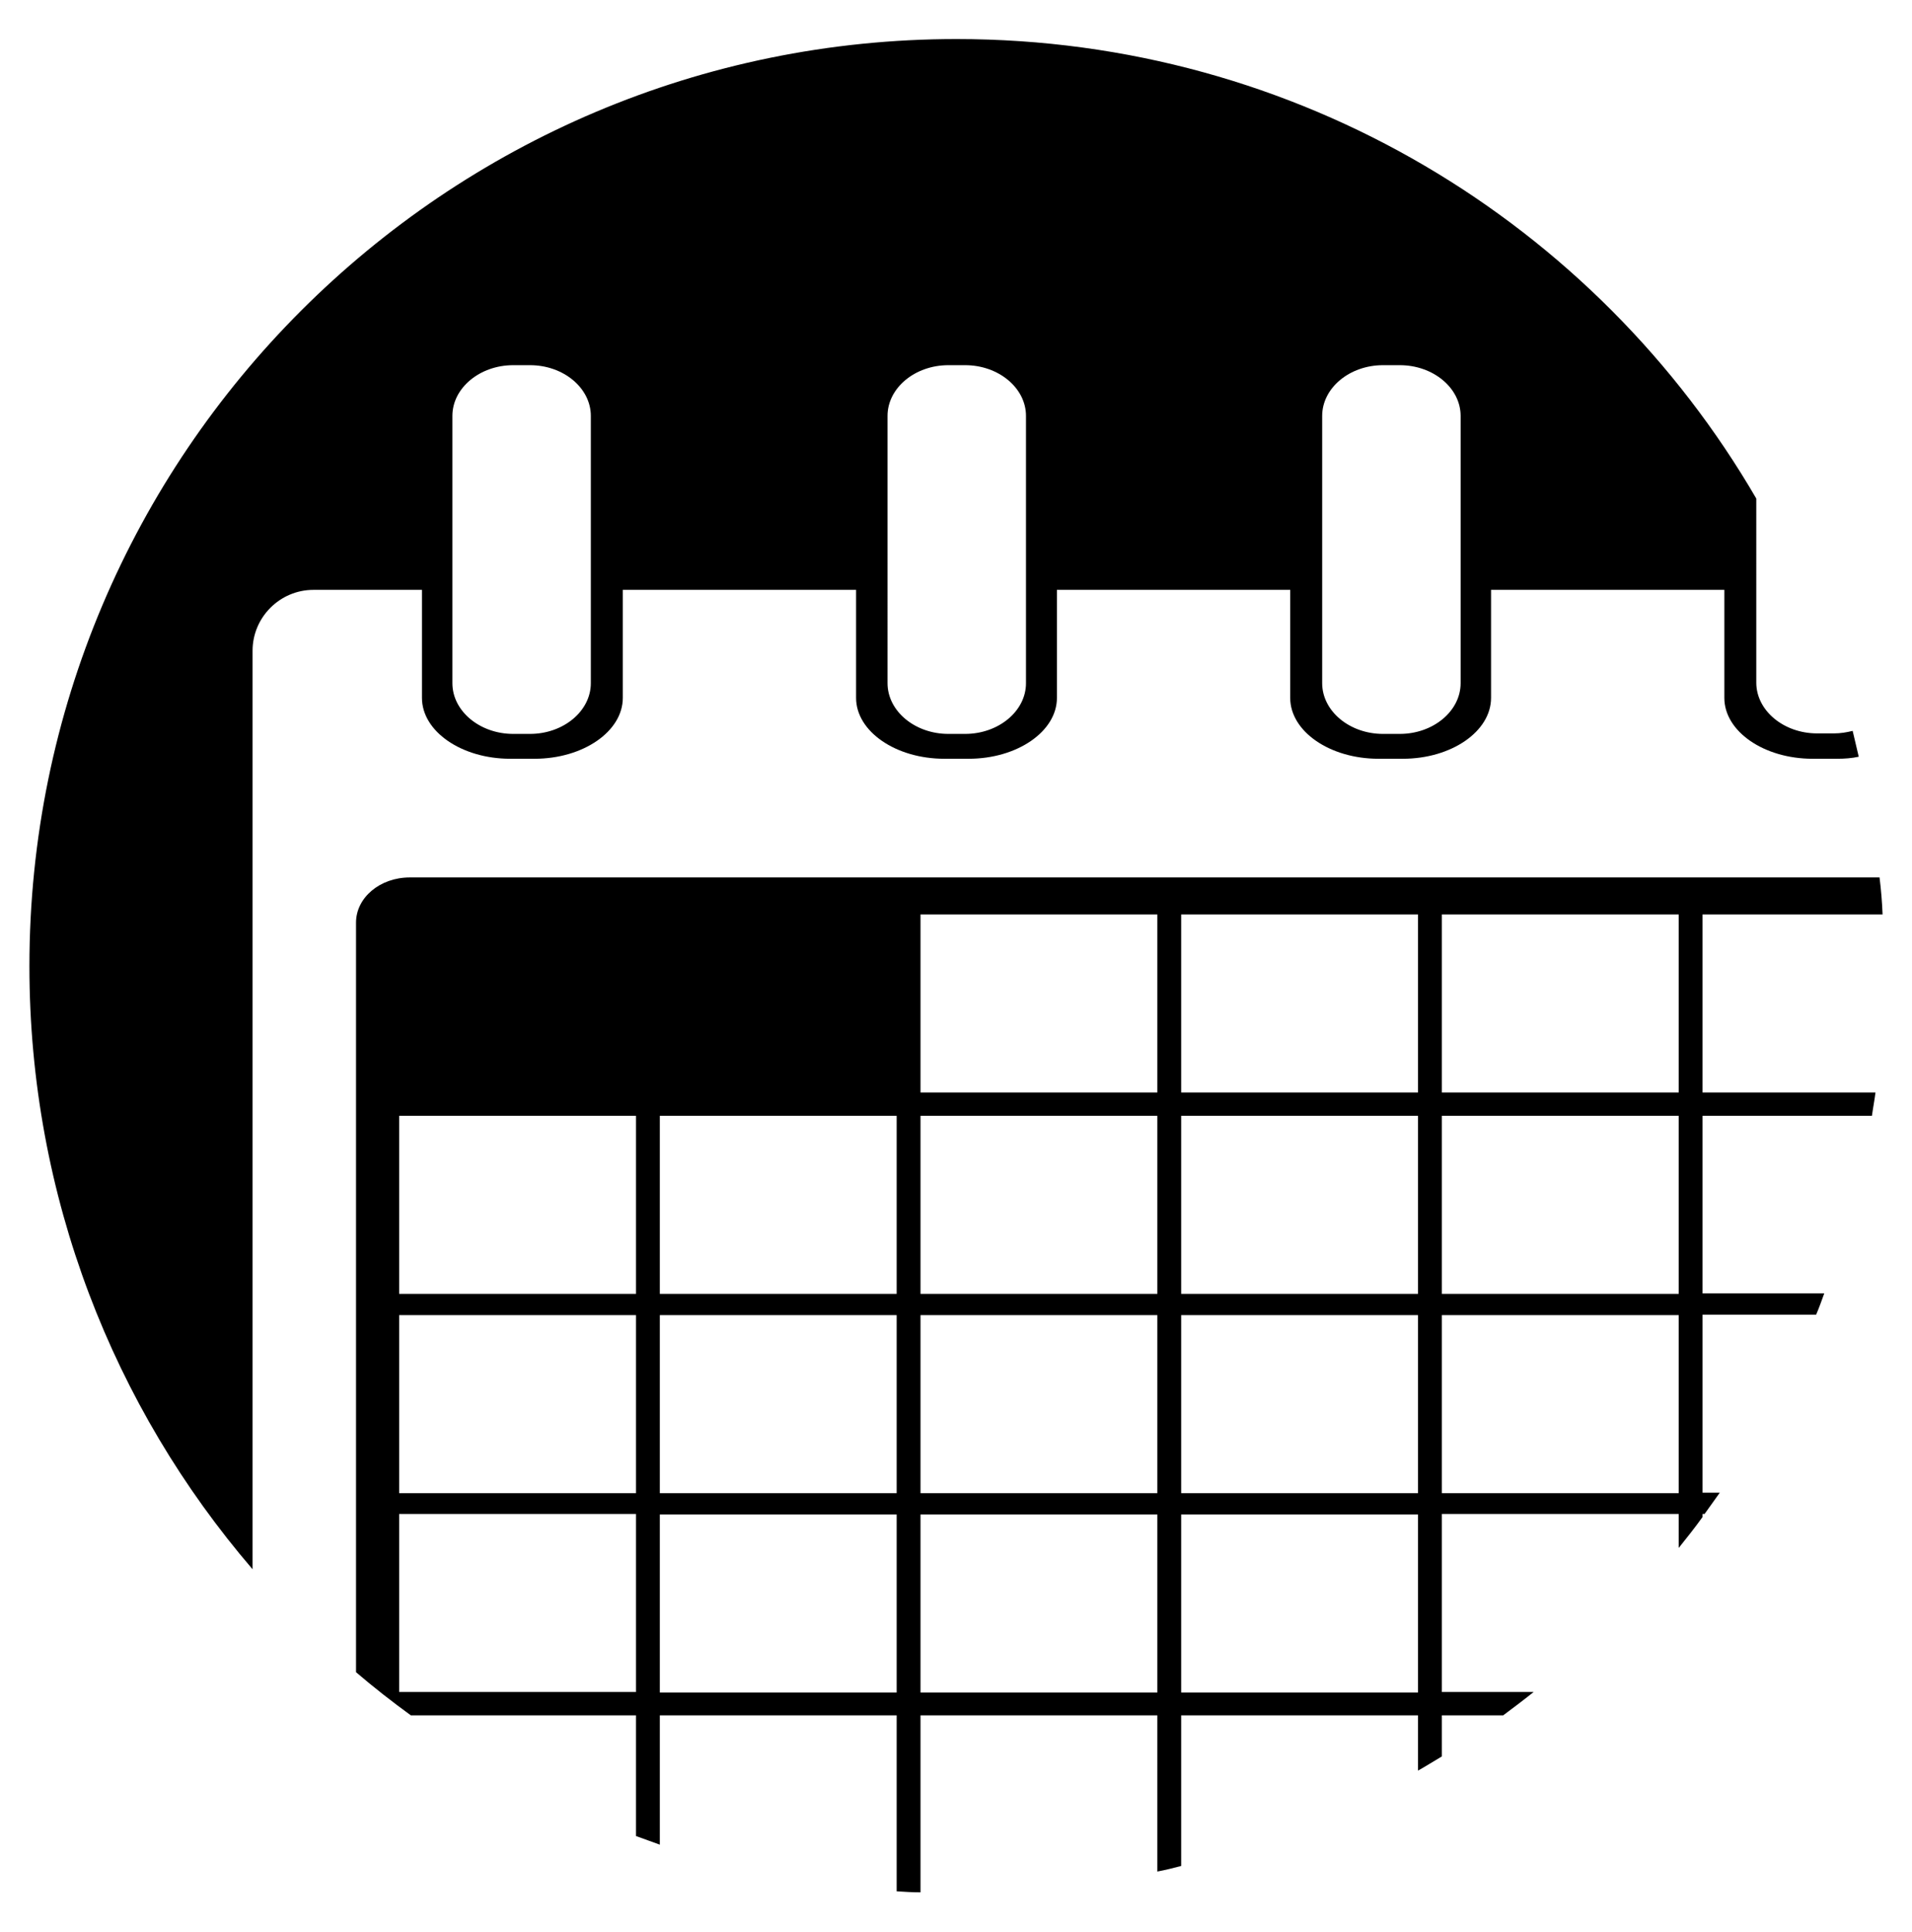 <?xml version="1.0" encoding="utf-8"?>
<!-- Generator: Adobe Illustrator 26.3.1, SVG Export Plug-In . SVG Version: 6.00 Build 0)  -->
<svg version="1.1" id="Symbol" xmlns="http://www.w3.org/2000/svg" xmlns:xlink="http://www.w3.org/1999/xlink" x="0px" y="0px"
	 viewBox="0 0 377 380.9" style="enable-background:new 0 0 377 380.9;" xml:space="preserve">
<g>
	<path d="M70.2,181.9v147.8c3.5,3,7.1,5.8,10.8,8.5h44.4v23.8c1.6,0.6,3.1,1.1,4.7,1.7v-25.5h46.7v34.7c1.6,0.1,3.1,0.2,4.7,0.2
		v-34.9h46.7V369c1.6-0.3,3.2-0.7,4.7-1.1v-29.7h46.7v10.9c1.6-0.9,3.2-1.9,4.7-2.8v-8.1h12.1c2-1.5,4-3,6-4.6h-18.1v-35.1h46.7v6.7
		c1.6-2,3.2-4,4.7-6.1v-0.6h0.4c1-1.4,2-2.8,3-4.2h-3.4v-35.1h22.4c0.6-1.4,1.1-2.8,1.6-4.2h-24V220h33.4c0.2-1.5,0.5-3,0.7-4.6
		h-34.1v-35.1h35.5c-0.1-2.5-0.3-4.9-0.6-7.3H80.8C74.9,173,70.2,177,70.2,181.9z M284.3,180.3h46.7v35.1h-46.7V180.3z M284.3,220
		h46.7v35.1h-46.7V220z M284.3,259.3h46.7v35.1h-46.7V259.3z M232.9,180.3h46.7v35.1h-46.7V180.3z M232.9,220h46.7v35.1h-46.7V220z
		 M232.9,259.3h46.7v35.1h-46.7V259.3z M232.9,298.6h46.7v35.1h-46.7V298.6z M181.5,180.3h46.7v35.1h-46.7V180.3z M181.5,220h46.7
		v35.1h-46.7V220z M181.5,259.3h46.7v35.1h-46.7V259.3z M181.5,298.6h46.7v35.1h-46.7V298.6z M130.1,220h46.7v35.1h-46.7V220z
		 M130.1,259.3h46.7v35.1h-46.7V259.3z M130.1,298.6h46.7v35.1h-46.7V298.6z M125.3,333.6H78.7v-35.1h46.7V333.6z M125.3,294.4H78.7
		v-35.1h46.7V294.4z M125.3,255.1H78.7V220h46.7V255.1z"/>
	<path d="M49.8,128.3c0-6.6,5.4-12,12-12h21.4v21.3c0,6.6,7.8,12,17.4,12h4.8c9.6,0,17.4-5.4,17.4-12v-21.3h46v21.3
		c0,6.6,7.8,12,17.4,12h4.8c9.6,0,17.4-5.4,17.4-12v-21.3h46v21.3c0,6.6,7.8,12,17.4,12h4.8c9.6,0,17.4-5.4,17.4-12v-21.3h46v21.3
		c0,6.6,7.8,12,17.4,12h4.8c1.5,0,2.9-0.1,4.3-0.4c-0.4-1.7-0.8-3.4-1.2-5.1c-1.2,0.3-2.4,0.5-3.7,0.5h-3.3c-6.6,0-12-4.5-12-10
		V98.3C314.8,44.1,256,7.7,188.6,7.7C87.7,7.7,5.8,89.6,5.8,190.5c0,45.4,16.6,87,44,118.9V128.3z M260.7,82c0-5.5,5.4-10,12-10h3.3
		c6.6,0,12,4.5,12,10v52.7c0,5.5-5.4,10-12,10h-3.3c-6.6,0-12-4.5-12-10V82z M175,82c0-5.5,5.4-10,12-10h3.3c6.6,0,12,4.5,12,10
		v52.7c0,5.5-5.4,10-12,10H187c-6.6,0-12-4.5-12-10V82z M89.2,82c0-5.5,5.4-10,12-10h3.3c6.6,0,12,4.5,12,10v52.7
		c0,5.5-5.4,10-12,10h-3.3c-6.6,0-12-4.5-12-10V82z"/>
</g>
</svg>
